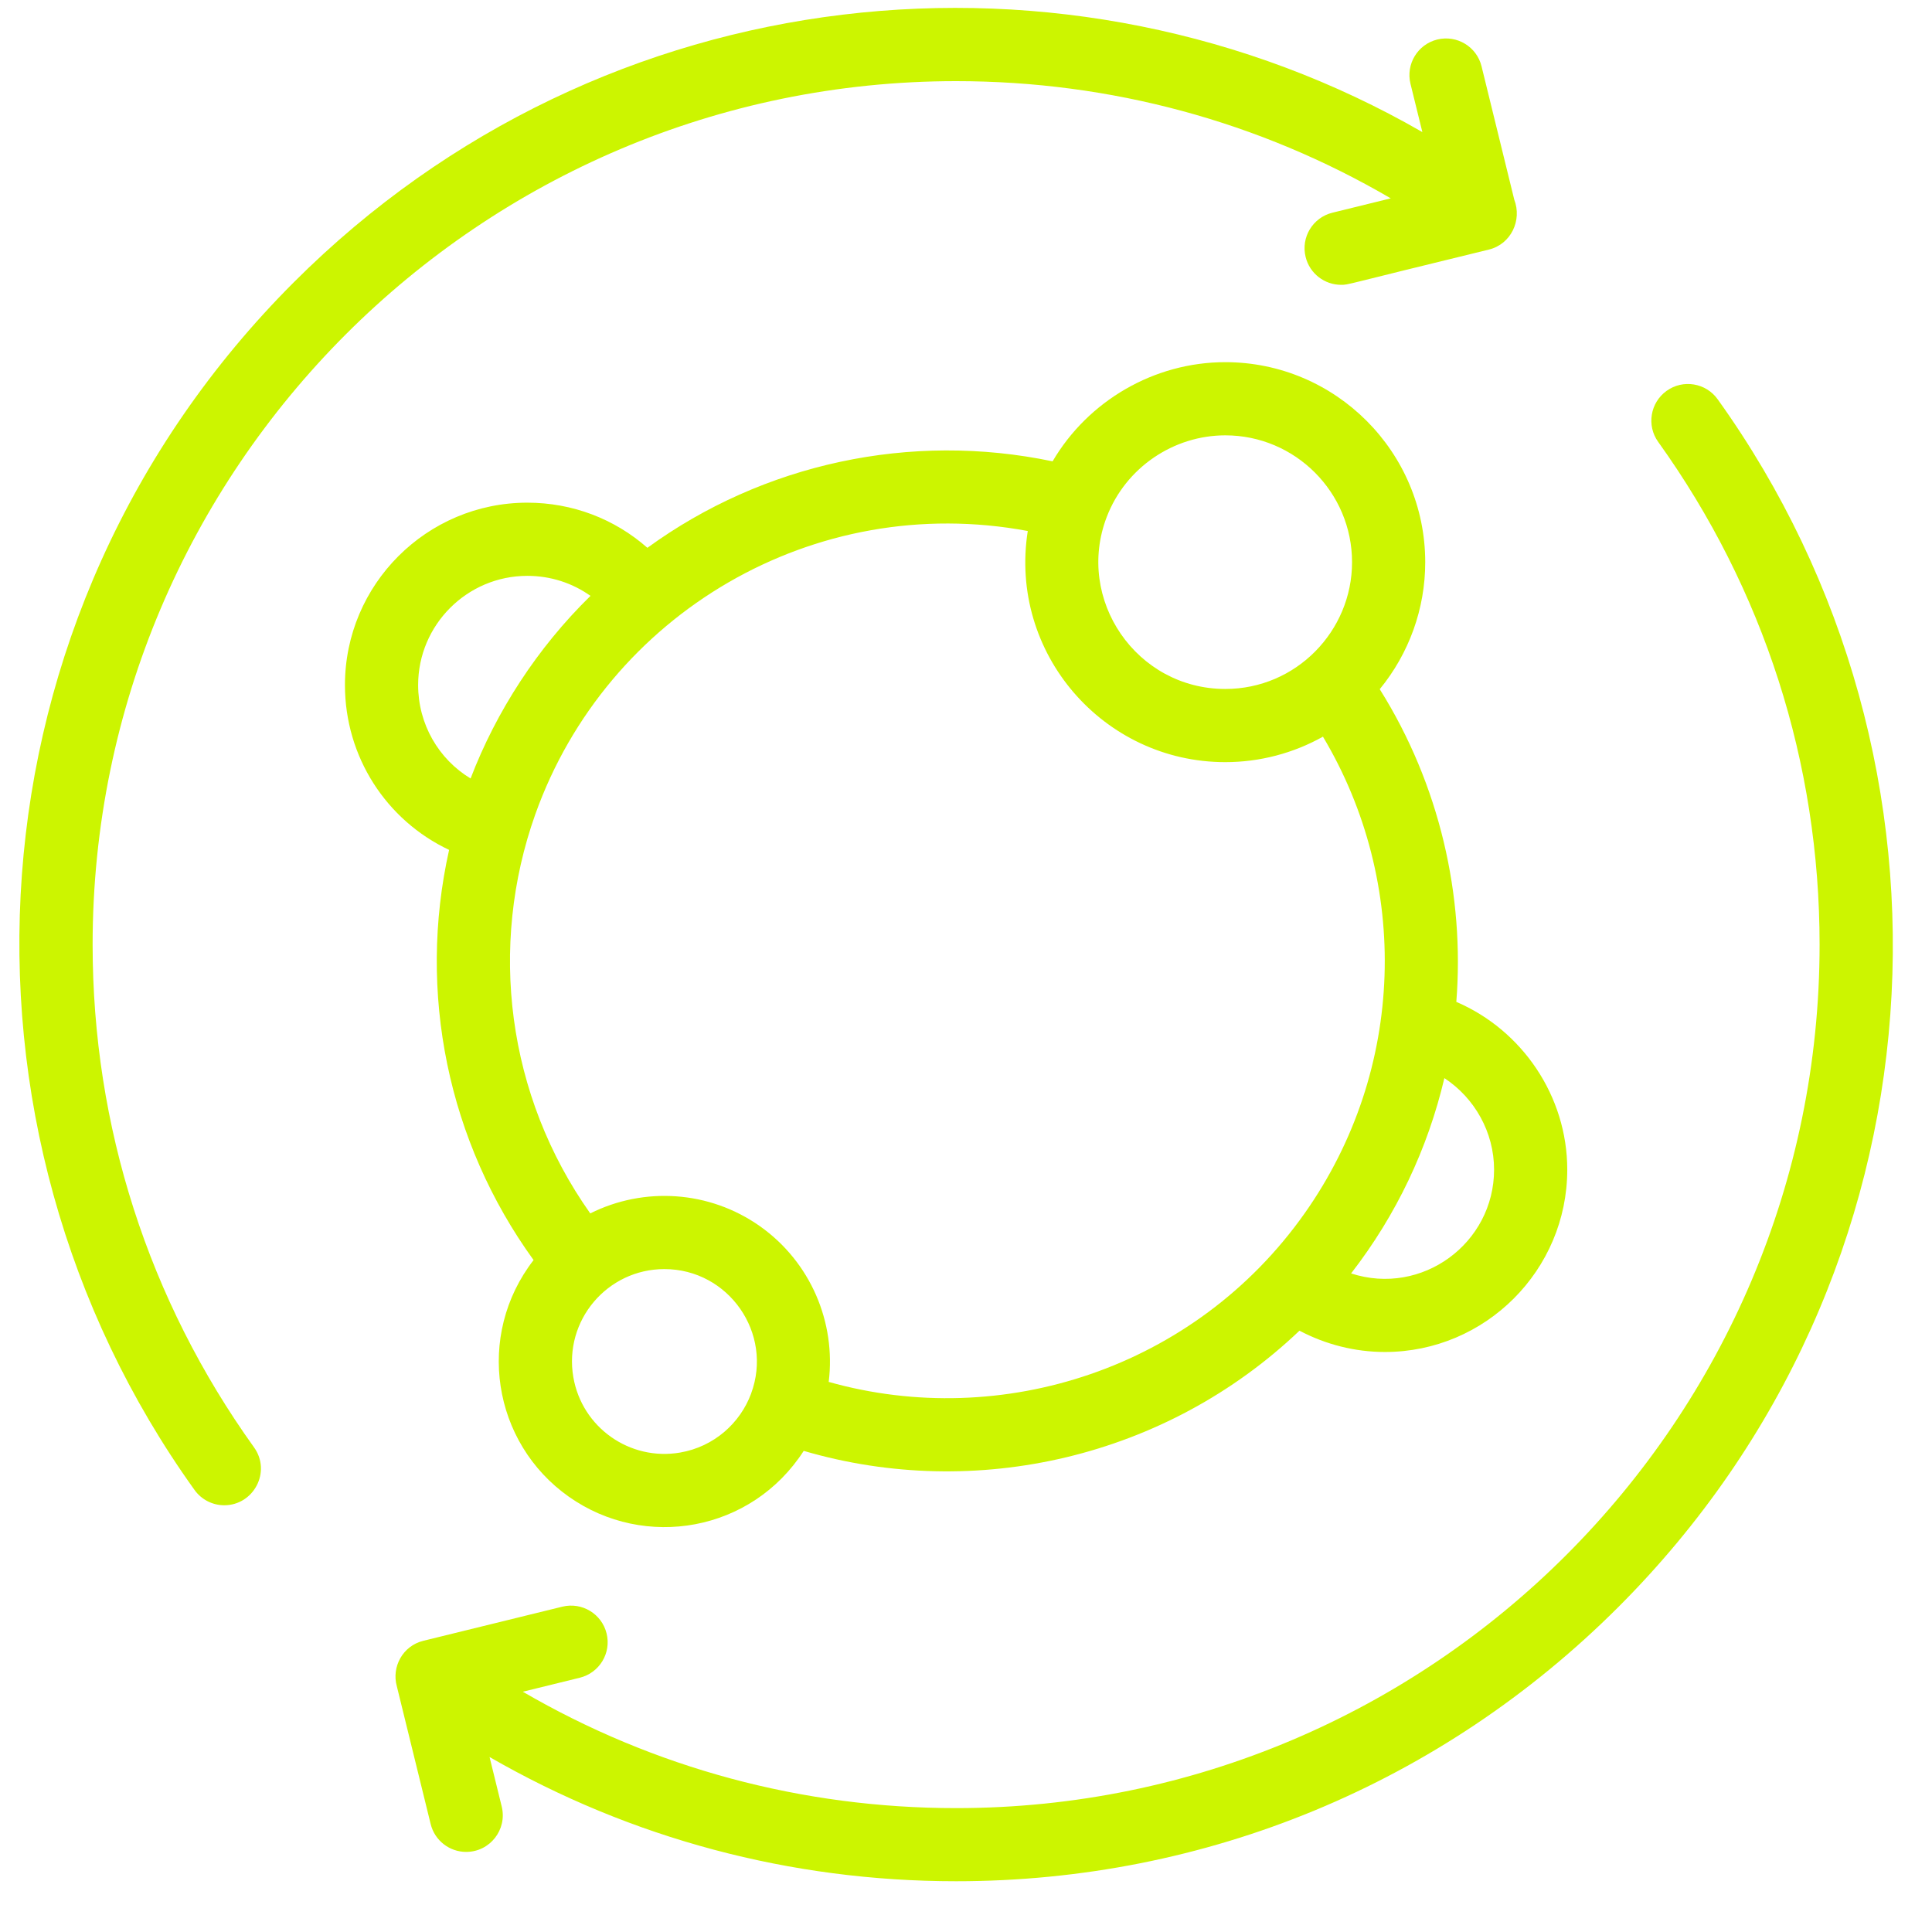 <svg width="33" height="33" viewBox="0 0 33 33" fill="none" xmlns="http://www.w3.org/2000/svg">
<g clip-path="url(#clip0_26_523)">
<path d="M1.582 16.135C1.582 8.002 8.199 1.386 16.331 1.386C18.968 1.386 21.509 2.075 23.755 3.388L22.759 3.633C22.424 3.715 22.218 4.053 22.301 4.389C22.371 4.674 22.626 4.865 22.907 4.865C23.043 4.865 22.921 4.873 25.431 4.263C25.811 4.17 26 3.762 25.865 3.411L25.306 1.133C25.224 0.798 24.886 0.593 24.55 0.675C24.215 0.757 24.01 1.096 24.092 1.431L24.295 2.256C18.281 -1.208 10.323 -0.482 5.018 4.822C-0.66 10.5 -1.123 19.252 3.323 25.45C3.445 25.62 3.637 25.711 3.831 25.711C4.331 25.711 4.639 25.14 4.339 24.722C2.536 22.208 1.582 19.239 1.582 16.135Z" fill="#CCF500"/>
<path d="M29.339 6.82C29.138 6.539 28.747 6.475 28.467 6.676C28.187 6.877 28.122 7.268 28.323 7.548C30.127 10.062 31.08 13.031 31.08 16.135C31.08 24.267 24.463 30.884 16.331 30.884C13.703 30.884 11.171 30.2 8.93 28.896L9.903 28.657C10.239 28.574 10.444 28.236 10.361 27.901C10.279 27.566 9.941 27.361 9.605 27.443L7.231 28.026C6.879 28.112 6.686 28.472 6.778 28.802L7.356 31.156C7.426 31.441 7.681 31.632 7.962 31.632C8.369 31.632 8.666 31.251 8.57 30.858L8.362 30.011C10.778 31.403 13.503 32.133 16.331 32.133C20.604 32.133 24.622 30.469 27.644 27.448C33.322 21.77 33.785 13.018 29.339 6.82Z" fill="#CCF500"/>
<path d="M7.671 14.517C7.126 16.953 7.65 19.501 9.114 21.523C8.119 22.808 8.408 24.641 9.716 25.565C11.016 26.483 12.841 26.16 13.728 24.782C16.664 25.643 19.918 24.899 22.196 22.729C22.643 22.965 23.145 23.093 23.655 23.093C25.373 23.093 26.77 21.695 26.77 19.978C26.77 18.723 26 17.595 24.875 17.113C25.018 15.305 24.593 13.406 23.567 11.772C24.066 11.164 24.344 10.399 24.344 9.603C24.344 7.719 22.812 6.186 20.929 6.186C19.71 6.186 18.584 6.849 17.979 7.88C15.553 7.371 13.035 7.919 11.058 9.357C10.496 8.862 9.776 8.586 9.007 8.586C7.289 8.586 5.892 9.983 5.892 11.701C5.892 12.928 6.599 14.011 7.671 14.517ZM11.616 24.811C10.759 24.958 9.941 24.384 9.793 23.523C9.627 22.556 10.372 21.677 11.348 21.677C12.445 21.677 13.211 22.776 12.829 23.804C12.829 23.804 12.829 23.804 12.829 23.805C12.642 24.308 12.197 24.711 11.616 24.811ZM25.52 19.978C25.52 21.236 24.289 22.145 23.078 21.751C23.853 20.75 24.387 19.62 24.671 18.415C25.186 18.753 25.52 19.338 25.52 19.978ZM20.929 7.436C22.123 7.436 23.094 8.408 23.094 9.603C23.094 10.778 22.14 11.768 20.929 11.768C19.41 11.768 18.364 10.239 18.904 8.83C19.228 7.984 20.048 7.436 20.929 7.436ZM17.555 9.07C17.227 11.153 18.843 13.018 20.929 13.018C21.517 13.018 22.091 12.866 22.597 12.583C24.085 15.074 24.018 18.27 22.284 20.725C20.411 23.377 17.111 24.437 14.155 23.604C14.281 22.587 13.845 21.556 12.981 20.945C12.116 20.334 10.998 20.267 10.082 20.726C8.657 18.713 8.34 16.166 9.144 13.907C10.366 10.483 13.908 8.389 17.555 9.07ZM9.007 9.836C9.402 9.836 9.775 9.957 10.086 10.178C9.178 11.066 8.476 12.152 8.038 13.297C7.492 12.967 7.142 12.369 7.142 11.701C7.142 10.673 7.979 9.836 9.007 9.836Z" fill="#CCF500"/>
</g>
<defs>
<clipPath id="clip0_26_523">
<rect width="32" height="32" fill="white" transform="translate(0.331 0.134)"/>
</clipPath>
</defs>
</svg>
